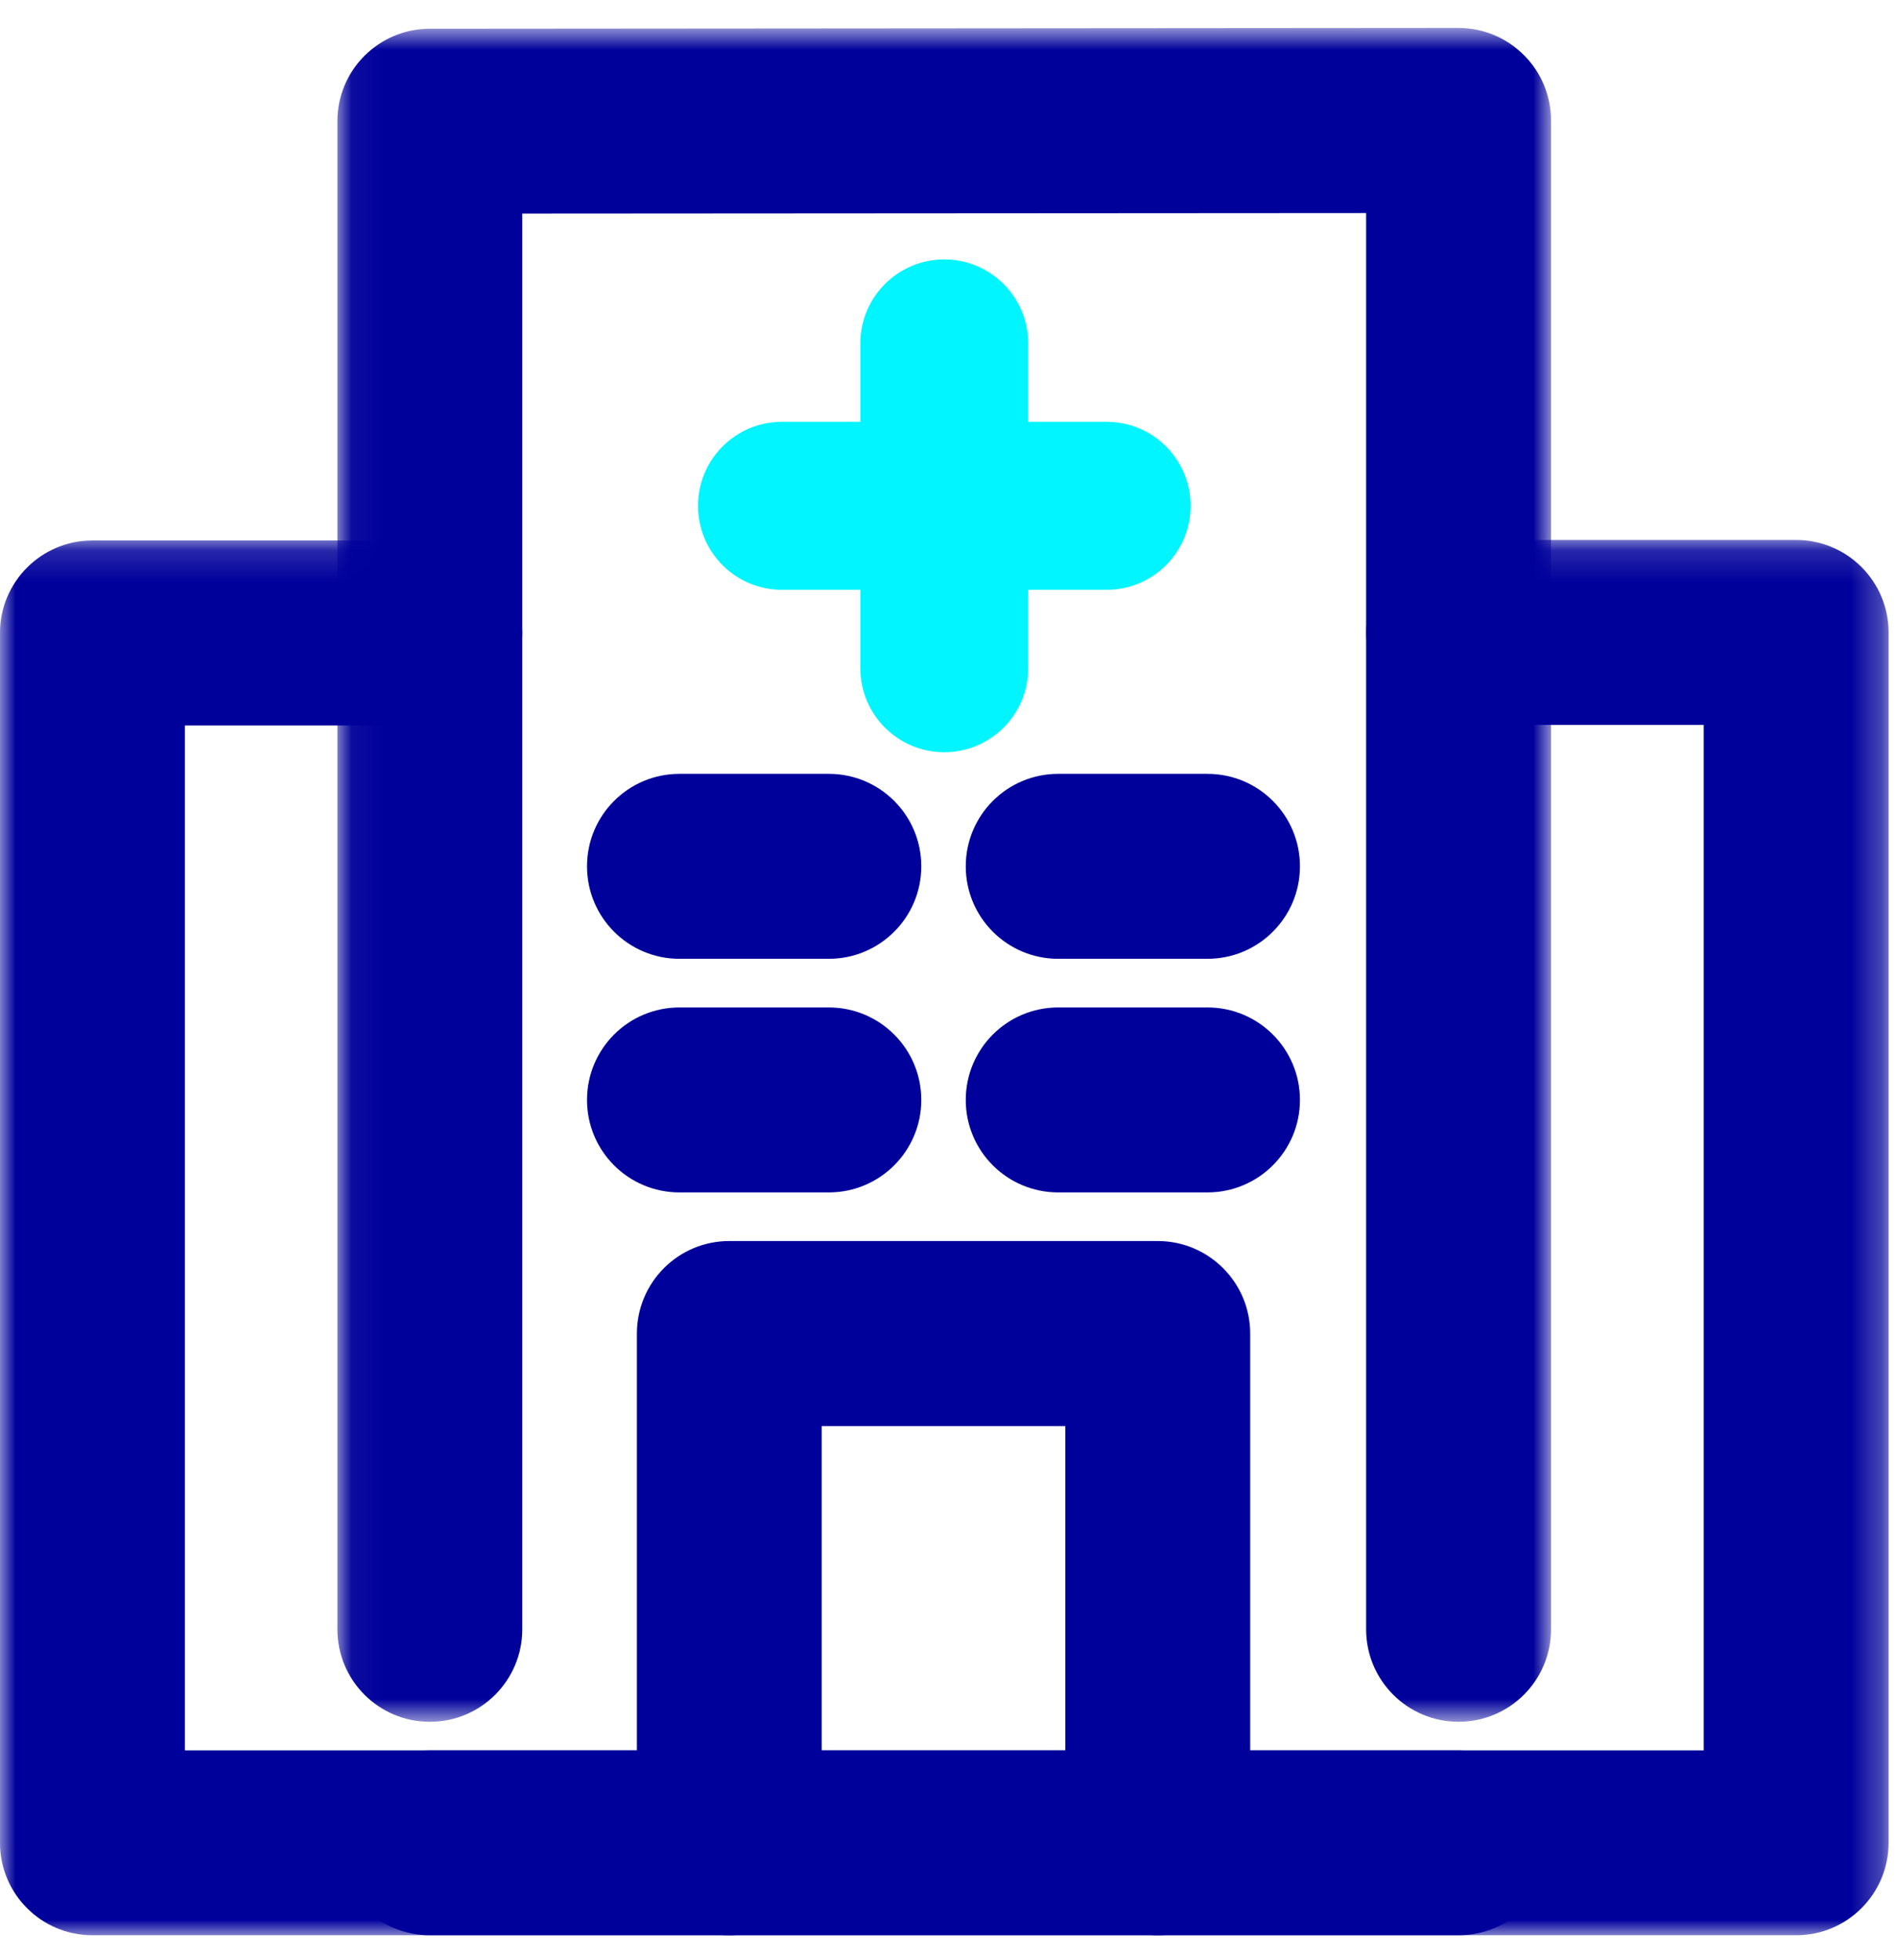 <svg height="63" viewBox="0 0 61 63" width="61" xmlns="http://www.w3.org/2000/svg" xmlns:xlink="http://www.w3.org/1999/xlink"><mask id="a" fill="#fff"><path d="m0 .15h60.728v44.85h-60.728z" fill="#fff" fill-rule="evenodd"/></mask><mask id="b" fill="#fff"><path d="m.049.794h39.026v54.444h-39.026z" fill="#fff" fill-rule="evenodd"/></mask><g fill="none" fill-rule="evenodd"><path d="m35.585 18.959h-10.44c-1.494 0-2.7-1.21-2.7-2.7s1.206-2.7 2.7-2.7h10.44c1.493 0 2.7 1.21 2.7 2.7s-1.207 2.7-2.7 2.7" fill="#00f5ff"/><path d="m30.364 24.178c-1.493 0-2.7-1.21-2.7-2.7v-10.438c0-1.49 1.207-2.7 2.7-2.7 1.494 0 2.7 1.21 2.7 2.7v10.438c0 1.49-1.206 2.7-2.7 2.7" fill="#00f5ff"/><g fill="#00009b"><path d="m57.757 45h-54.785c-1.642 0-2.973-1.331-2.973-2.973v-38.887c0-1.642 1.331-2.973 2.973-2.973h10.85c1.643 0 2.97 1.33 2.97 2.972s-1.327 2.973-2.97 2.973h-7.877v32.943h48.84v-32.96h-7.883c-1.642 0-2.97-1.33-2.97-2.972s1.327-2.973 2.968-2.973h10.856c1.642 0 2.973 1.331 2.973 2.973v38.904c0 1.642-1.331 2.973-2.973 2.973" mask="url(#a)" transform="translate(0 17.206)"/><path d="m46.902 62.206h-33.08c-1.642 0-2.973-1.33-2.973-2.972s1.331-2.973 2.973-2.973h33.08c1.642 0 2.973 1.331 2.973 2.973 0 1.641-1.331 2.972-2.973 2.972"/><path d="m36.102 55.238c-1.642 0-2.973-1.331-2.973-2.973v-45.522l-27.135.017v45.506c0 1.642-1.33 2.973-2.972 2.973s-2.973-1.332-2.973-2.974v-48.475c0-1.642 1.331-2.97 2.97-2.973l33.08-.025h.003c.788 0 1.544.314 2.1.873.56.556.873 1.314.873 2.103v48.497c0 1.642-1.331 2.973-2.973 2.973" mask="url(#b)" transform="translate(10.8 .106)"/><path d="m26.652 30.819h-4.803c-1.645 0-2.973-1.331-2.973-2.973 0-1.641 1.328-2.972 2.973-2.972h4.803c1.642 0 2.973 1.33 2.973 2.972s-1.331 2.973-2.973 2.973m12.176 0h-4.8c-1.644 0-2.973-1.331-2.973-2.973 0-1.641 1.329-2.972 2.973-2.972h4.8c1.642 0 2.973 1.33 2.973 2.972s-1.331 2.973-2.973 2.973m-12.176 7.509h-4.803c-1.645 0-2.973-1.33-2.973-2.972s1.328-2.973 2.973-2.973h4.803c1.642 0 2.973 1.331 2.973 2.973 0 1.641-1.331 2.972-2.973 2.972m12.176 0h-4.8c-1.644 0-2.973-1.33-2.973-2.972s1.329-2.973 2.973-2.973h4.8c1.642 0 2.973 1.331 2.973 2.973 0 1.641-1.331 2.972-2.973 2.972m-1.6 23.878c-1.642 0-2.973-1.33-2.973-2.972v-13.395h-7.833v13.395c0 1.641-1.328 2.972-2.972 2.972-1.642 0-2.97-1.33-2.97-2.972v-16.37c0-1.64 1.328-2.973 2.97-2.973h13.778c1.641 0 2.973 1.334 2.973 2.973v16.37c0 1.641-1.332 2.972-2.973 2.972"/></g></g></svg>